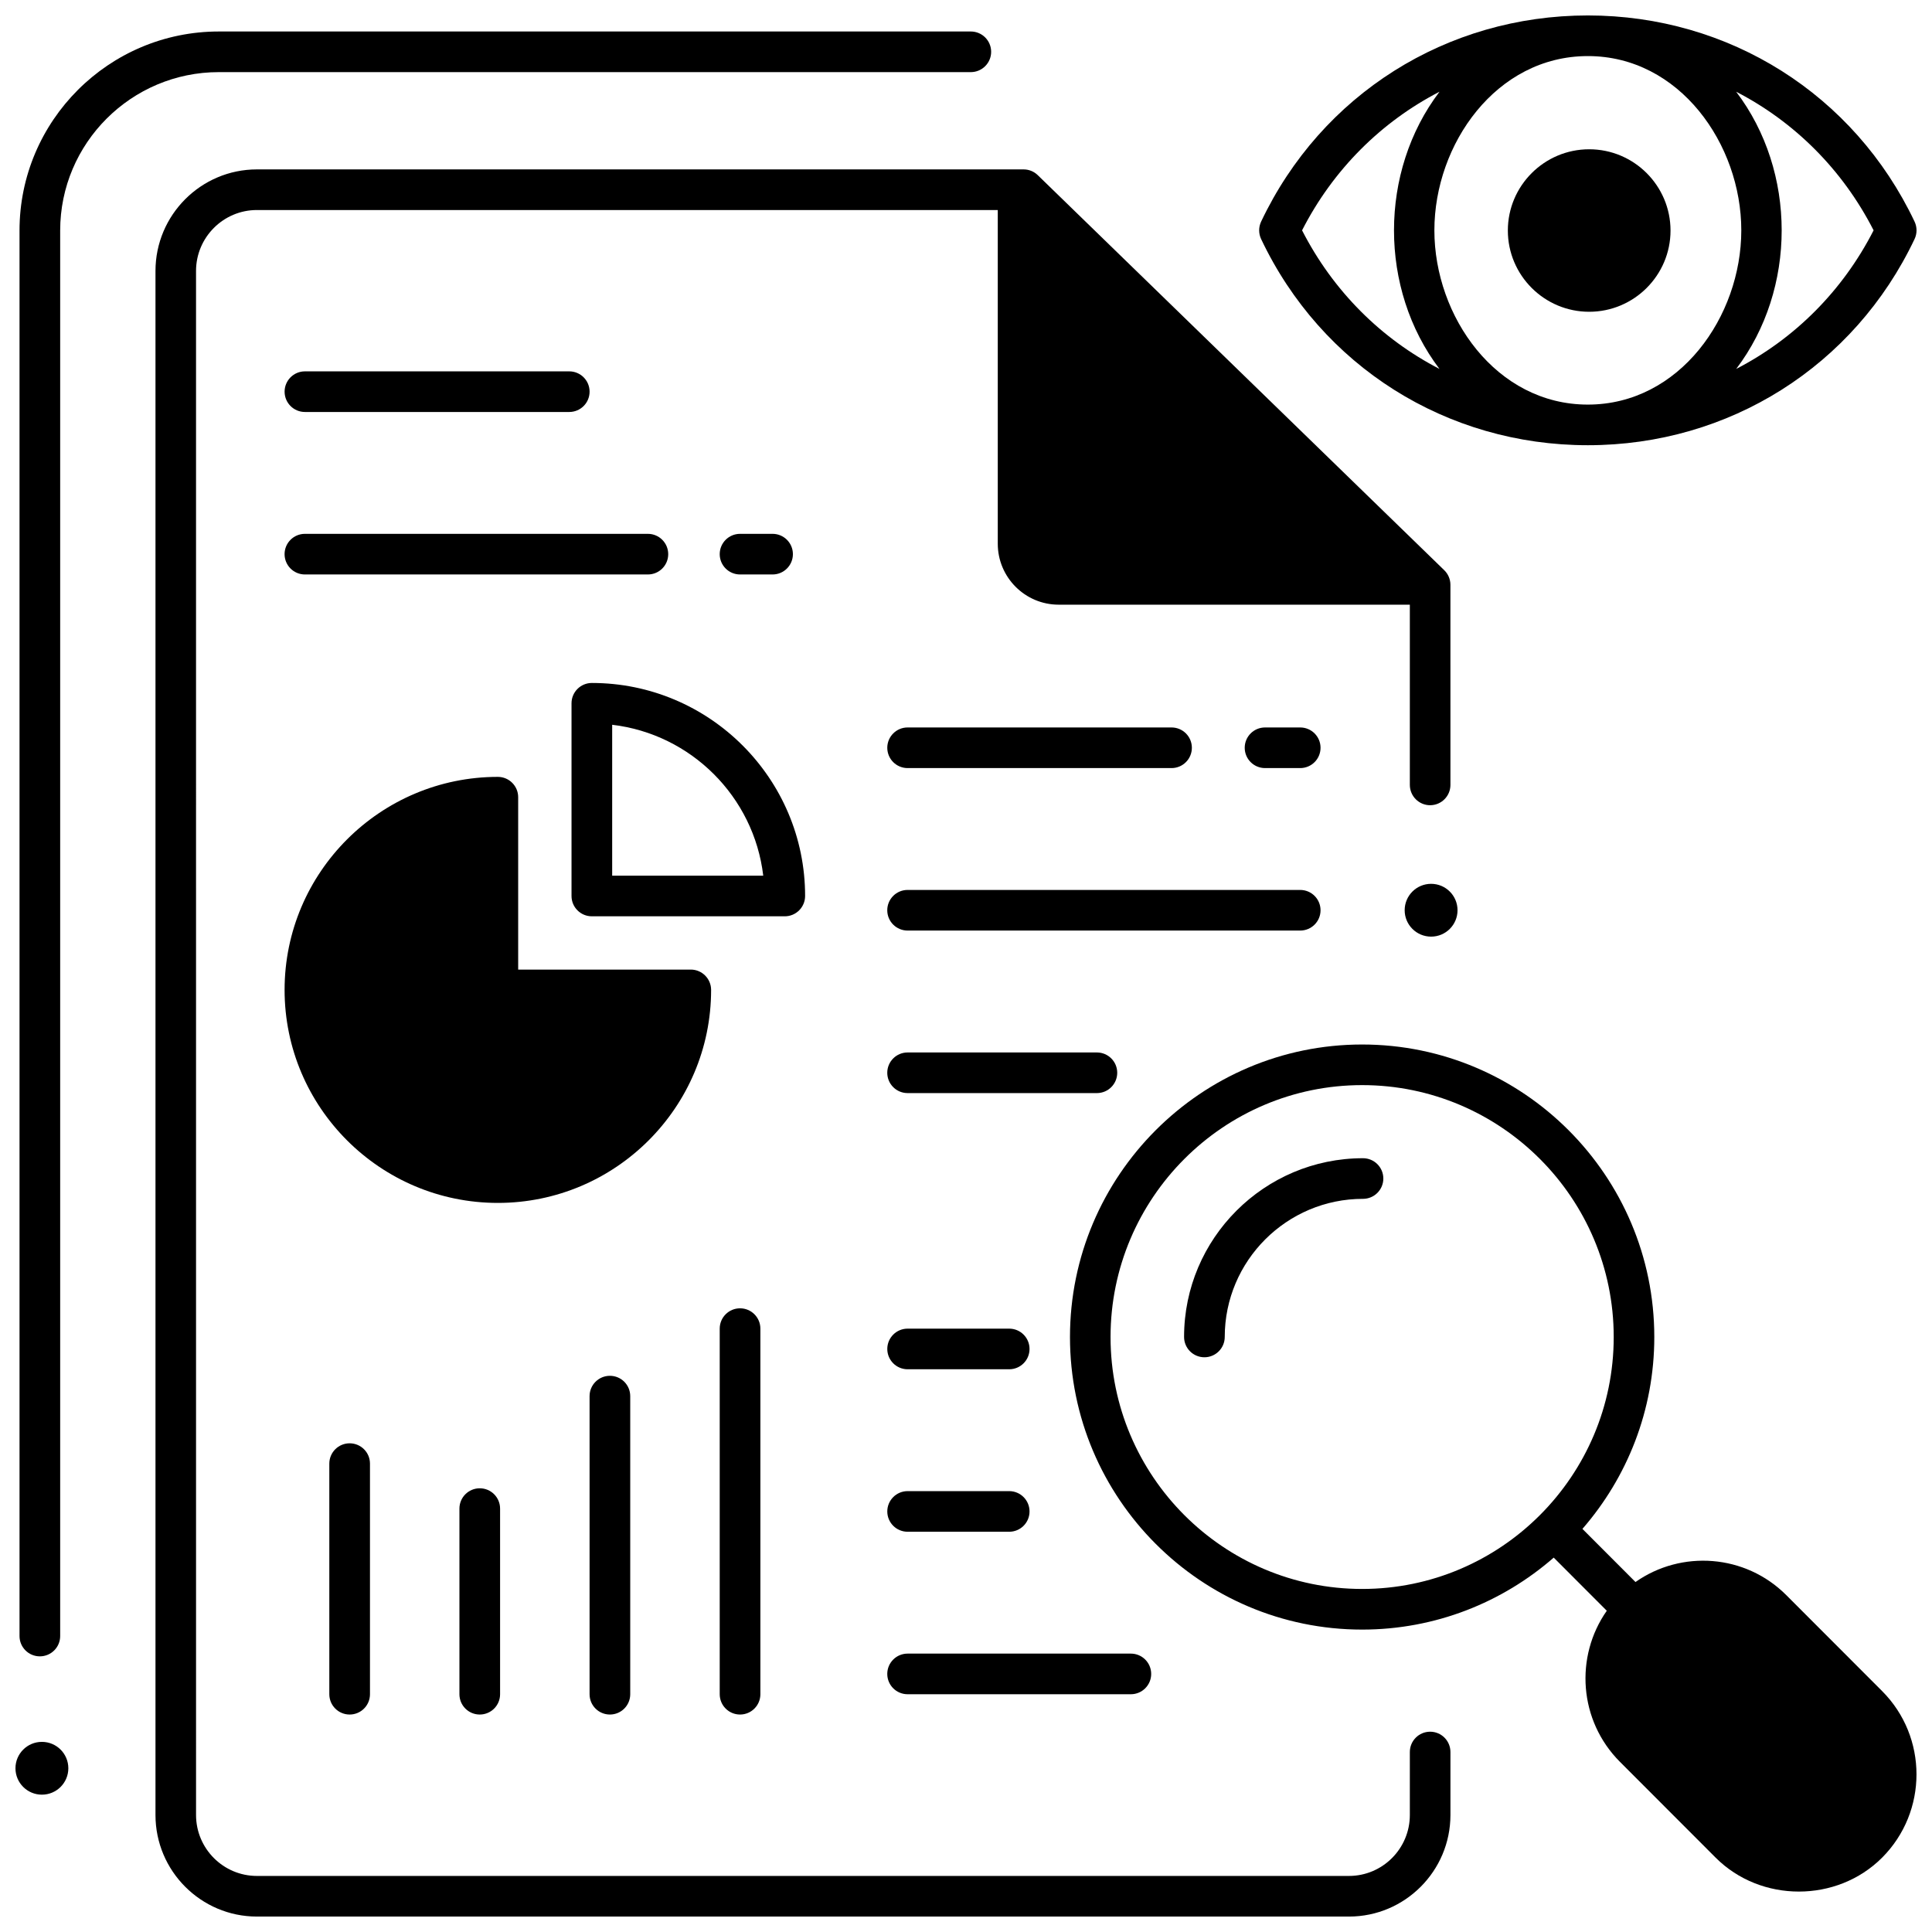 <?xml version="1.0" encoding="UTF-8"?>
<!-- Uploaded to: SVG Repo, www.svgrepo.com, Generator: SVG Repo Mixer Tools -->
<svg width="800px" height="800px" version="1.1" viewBox="144 144 512 512" xmlns="http://www.w3.org/2000/svg">
 <defs>
  <clipPath id="d">
   <path d="m148.09 605h14.906v15h-14.906z"/>
  </clipPath>
  <clipPath id="c">
   <path d="m185 188h344v463.9h-344z"/>
  </clipPath>
  <clipPath id="b">
   <path d="m477 148.09h174.9v113.91h-174.9z"/>
  </clipPath>
  <clipPath id="a">
   <path d="m427 420h224.9v226h-224.9z"/>
  </clipPath>
 </defs>
 <path d="m154.56 582.95c-2.977 0-5.387-2.41-5.387-5.383v-372.47c0-29.086 23.688-52.75 52.805-52.75h199.3c2.977 0 5.387 2.41 5.387 5.383s-2.414 5.383-5.387 5.383h-199.3c-23.176 0-42.031 18.832-42.031 41.984v372.47c0.004 2.973-2.41 5.383-5.387 5.383z"/>
 <path d="m305.63 598.37c-2.977 0-5.387-2.41-5.387-5.383v-79c0-2.973 2.414-5.383 5.387-5.383 2.977 0 5.387 2.41 5.387 5.383v79c0 2.973-2.41 5.383-5.387 5.383z"/>
 <path d="m340.12 598.37c-2.977 0-5.387-2.41-5.387-5.383v-96.887c0-2.973 2.414-5.383 5.387-5.383 2.977 0 5.387 2.41 5.387 5.383v96.887c0 2.973-2.41 5.383-5.387 5.383z"/>
 <path d="m271.14 598.37c-2.977 0-5.387-2.41-5.387-5.383v-49.191c0-2.973 2.414-5.383 5.387-5.383 2.977 0 5.387 2.41 5.387 5.383v49.191c0.004 2.973-2.41 5.383-5.387 5.383z"/>
 <path d="m236.66 598.37c-2.977 0-5.387-2.41-5.387-5.383v-61.113c0-2.973 2.414-5.383 5.387-5.383 2.977 0 5.387 2.41 5.387 5.383v61.113c0.004 2.973-2.41 5.383-5.387 5.383z"/>
 <path d="m327.06 400.95h-45.738v-45.688c0-2.973-2.414-5.383-5.387-5.383-31.16 0-56.516 25.324-56.516 56.453 0 31.129 25.352 56.453 56.516 56.453 31.16 0 56.516-25.324 56.516-56.453-0.004-2.973-2.418-5.383-5.391-5.383z"/>
 <path d="m351.97 386.83h-51.125c-2.977 0-5.387-2.41-5.387-5.383v-51.07c0-2.973 2.414-5.383 5.387-5.383 31.16 0 56.516 25.324 56.516 56.453-0.004 2.977-2.414 5.383-5.391 5.383zm-45.738-10.766h40.035c-2.465-20.902-19.109-37.527-40.035-39.992z"/>
 <path d="m488.57 390.61h-104.05c-2.977 0-5.387-2.41-5.387-5.383 0-2.973 2.414-5.383 5.387-5.383h104.05c2.977 0 5.387 2.41 5.387 5.383 0.004 2.973-2.41 5.383-5.387 5.383z"/>
 <path d="m434.69 433.68h-50.168c-2.977 0-5.387-2.41-5.387-5.383 0-2.973 2.414-5.383 5.387-5.383h50.168c2.977 0 5.387 2.41 5.387 5.383 0 2.973-2.41 5.383-5.387 5.383z"/>
 <path d="m488.57 347.55h-9.32c-2.977 0-5.387-2.41-5.387-5.383s2.414-5.383 5.387-5.383h9.32c2.977 0 5.387 2.41 5.387 5.383 0.004 2.973-2.41 5.383-5.387 5.383z"/>
 <path d="m454.47 347.55h-69.945c-2.977 0-5.387-2.41-5.387-5.383s2.414-5.383 5.387-5.383h69.945c2.977 0 5.387 2.41 5.387 5.383s-2.41 5.383-5.387 5.383z"/>
 <path d="m411.45 549.93h-26.922c-2.977 0-5.387-2.41-5.387-5.383 0-2.973 2.414-5.383 5.387-5.383h26.922c2.977 0 5.387 2.41 5.387 5.383 0.004 2.973-2.41 5.383-5.387 5.383z"/>
 <path d="m411.45 506.87h-26.922c-2.977 0-5.387-2.41-5.387-5.383s2.414-5.383 5.387-5.383h26.922c2.977 0 5.387 2.41 5.387 5.383 0.004 2.973-2.41 5.383-5.387 5.383z"/>
 <path d="m443.69 592.99h-59.168c-2.977 0-5.387-2.41-5.387-5.383 0-2.973 2.414-5.383 5.387-5.383h59.168c2.977 0 5.387 2.41 5.387 5.383 0.004 2.973-2.41 5.383-5.387 5.383z"/>
 <path d="m294.86 253.18h-70.051c-2.977 0-5.387-2.41-5.387-5.383s2.414-5.383 5.387-5.383h70.051c2.977 0 5.387 2.41 5.387 5.383s-2.41 5.383-5.387 5.383z"/>
 <path d="m348.74 296.24h-8.621c-2.977 0-5.387-2.41-5.387-5.383 0-2.973 2.414-5.383 5.387-5.383h8.621c2.977 0 5.387 2.41 5.387 5.383 0 2.973-2.41 5.383-5.387 5.383z"/>
 <path d="m315.7 296.24h-90.898c-2.977 0-5.387-2.41-5.387-5.383 0-2.973 2.414-5.383 5.387-5.383h90.895c2.977 0 5.387 2.41 5.387 5.383 0.004 2.973-2.41 5.383-5.383 5.383z"/>
 <path d="m463.18 503.69c-2.977 0-5.387-2.41-5.387-5.383 0-26.117 21.27-47.367 47.418-47.367 2.977 0 5.387 2.41 5.387 5.383 0 2.973-2.414 5.383-5.387 5.383-20.203 0-36.641 16.418-36.641 36.602-0.004 2.973-2.414 5.383-5.391 5.383z"/>
 <path d="m565.15 183.56c-11.883 0-21.555 9.66-21.555 21.531s9.668 21.531 21.555 21.531c11.883 0 21.555-9.66 21.555-21.531-0.004-11.871-9.672-21.531-21.555-21.531z"/>
 <g clip-path="url(#d)">
  <path d="m162.11 612.61c0 3.863-3.137 6.996-7.008 6.996-3.867 0-7.004-3.133-7.004-6.996s3.137-6.996 7.004-6.996c3.871 0 7.008 3.133 7.008 6.996"/>
 </g>
 <path d="m530.26 385.22c0 3.867-3.133 6.996-7.004 6.996-3.867 0-7.004-3.129-7.004-6.996 0-3.863 3.137-6.996 7.004-6.996 3.871 0 7.004 3.133 7.004 6.996"/>
 <g clip-path="url(#c)">
  <path d="m523 357.39c2.969 0 5.379-2.41 5.379-5.383l-0.004-53.031c0-1.457-0.59-2.848-1.633-3.863l-107.73-104.7c-1.004-0.977-2.348-1.52-3.746-1.52h-203.18c-14.824 0-26.883 12.078-26.883 26.918v409.18c0 14.844 12.059 26.918 26.883 26.918h289.41c14.824 0 26.883-12.078 26.883-26.918v-16.688c0-2.973-2.406-5.383-5.379-5.383-2.969 0-5.379 2.41-5.379 5.383v16.688c0 8.906-7.238 16.152-16.129 16.152h-289.41c-8.895 0-16.129-7.246-16.129-16.152l-0.004-409.18c0-8.906 7.238-16.152 16.129-16.152h196.34v88.434c0 8.906 7.238 16.152 16.129 16.152h93.074v47.762c0.004 2.977 2.414 5.387 5.383 5.387z"/>
 </g>
 <g clip-path="url(#b)">
  <path d="m651.38 202.73c-15.988-33.699-49.164-54.637-86.586-54.637s-70.598 20.938-86.586 54.637c-0.691 1.461-0.691 3.16 0 4.621 15.988 33.703 49.164 54.637 86.586 54.637 37.418 0 70.598-20.938 86.586-54.637 0.695-1.461 0.695-3.156 0-4.621zm-45.918 2.312c0 22.812-16.363 46.18-40.668 46.18-24.309 0-40.668-23.375-40.668-46.18 0-22.812 16.363-46.18 40.668-46.18 24.309-0.004 40.668 23.375 40.668 46.18zm-116.4 0c8.242-16.141 21.027-28.785 36.426-36.734-16.082 21.148-16.082 52.305-0.012 73.461-15.391-7.949-28.168-20.594-36.414-36.727zm115.05 36.727c16.07-21.156 16.07-52.312-0.012-73.461 15.398 7.949 28.184 20.594 36.426 36.734-8.242 16.133-21.02 28.777-36.414 36.727z"/>
 </g>
 <g clip-path="url(#a)">
  <path d="m642.77 592.14-25.383-25.414c-10.863-10.875-27.805-12.027-39.965-3.473l-14.062-14.082c11.848-13.621 19.047-31.398 19.047-50.84 0-42.75-34.734-77.527-77.426-77.527-42.695 0-77.426 34.777-77.426 77.527s34.734 77.527 77.426 77.527c19.414 0 37.172-7.207 50.773-19.074l14.062 14.082c-8.547 12.176-7.394 29.141 3.469 40.02l25.383 25.414c11.965 11.98 32.137 11.984 44.105 0 12.156-12.176 12.156-31.988-0.004-44.16zm-137.79-27.051c-36.766 0-66.672-29.949-66.672-66.762s29.91-66.762 66.672-66.762c36.766 0 66.672 29.949 66.672 66.762 0 36.816-29.91 66.762-66.672 66.762z"/>
 </g>
</svg>